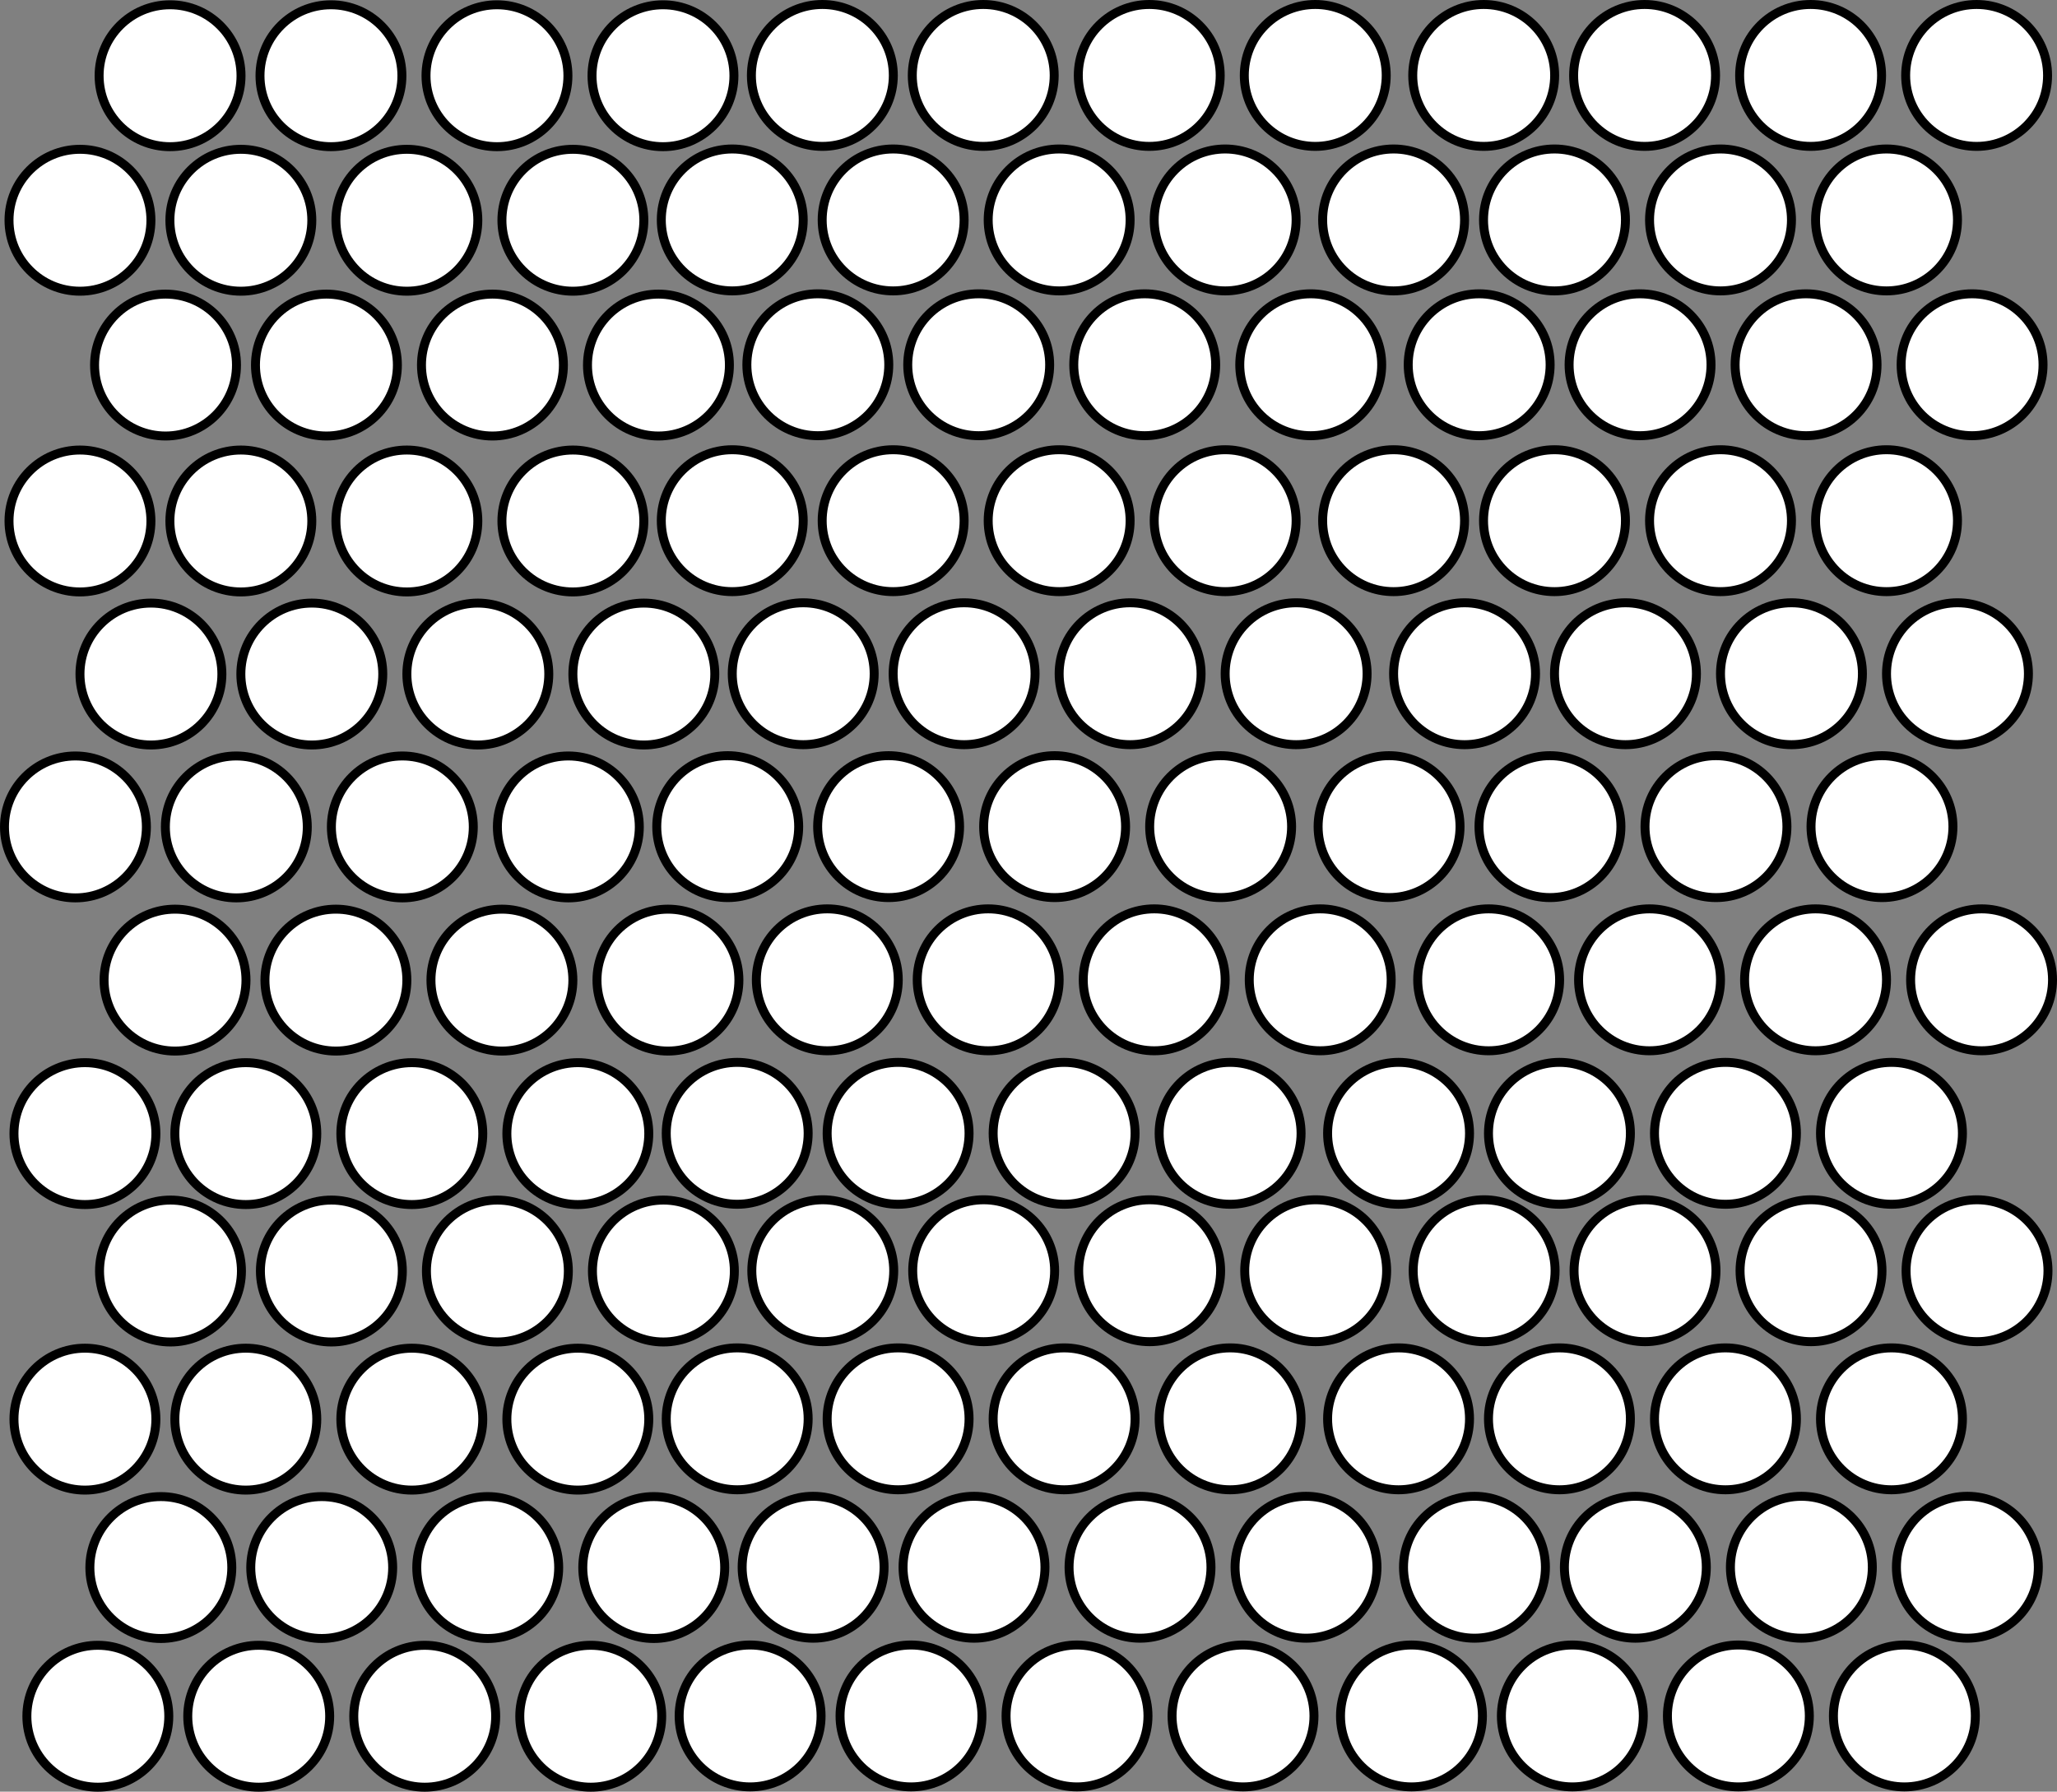 <svg viewBox="0 0 3216.3 2801.53" xmlns="http://www.w3.org/2000/svg" id="Layer_2">
  <rect x="0" y="0" width="3216.3" height="2801.53" fill="#808080" stroke="none"/>
  <defs>
    <style>
      .cls-1 {
        fill: #fff;
        stroke: #000;
        stroke-miterlimit: 10;
        stroke-width: 14px;
      }
    </style>
  </defs>
  <g data-name="Layer_2" id="Layer_2-2">
    <g id="Layer_2-2">
      <circle r="110.95" cy="118.42" cx="265.92" class="cls-1"></circle>
      <circle r="110.95" cy="118.42" cx="517.48" class="cls-1"></circle>
      <circle r="110.95" cy="118.42" cx="777.05" class="cls-1"></circle>
      <circle r="110.95" cy="118.42" cx="1036.63" class="cls-1"></circle>
      <circle r="110.95" cy="117.95" cx="1285.83" class="cls-1"></circle>
      <circle r="110.95" cy="117.95" cx="1537.39" class="cls-1"></circle>
      <circle r="110.95" cy="117.95" cx="1796.96" class="cls-1"></circle>
      <circle transform="translate(518.94 1488.73) rotate(-45)" r="110.95" cy="117.95" cx="2056.53" class="cls-1"></circle>
      <circle r="110.95" cy="117.95" cx="2319.9" class="cls-1"></circle>
      <circle r="110.95" cy="117.95" cx="2571.46" class="cls-1"></circle>
      <circle r="110.95" cy="117.95" cx="2831.04" class="cls-1"></circle>
      <circle r="110.95" cy="117.95" cx="3090.61" class="cls-1"></circle>
      <circle r="110.95" cy="344.39" cx="125.04" class="cls-1"></circle>
      <circle r="110.95" cy="344.39" cx="376.6" class="cls-1"></circle>
      <circle r="110.95" cy="344.39" cx="636.17" class="cls-1"></circle>
      <circle transform="translate(18.84 734.27) rotate(-45)" r="110.95" cy="344.39" cx="895.76" class="cls-1"></circle>
      <circle r="110.95" cy="343.91" cx="1144.94" class="cls-1"></circle>
      <circle r="110.95" cy="343.91" cx="1396.51" class="cls-1"></circle>
      <circle r="110.95" cy="343.91" cx="1656.08" class="cls-1"></circle>
      <circle transform="translate(317.9 1455.3) rotate(-45)" r="110.95" cy="343.91" cx="1915.65" class="cls-1"></circle>
      <circle r="110.95" cy="343.91" cx="2179.02" class="cls-1"></circle>
      <circle r="110.95" cy="343.91" cx="2430.58" class="cls-1"></circle>
      <circle r="110.95" cy="343.91" cx="2690.17" class="cls-1"></circle>
      <circle r="110.95" cy="343.91" cx="2949.74" class="cls-1"></circle>
      <circle r="110.95" cy="570.81" cx="258.82" class="cls-1"></circle>
      <circle r="110.95" cy="570.81" cx="510.4" class="cls-1"></circle>
      <circle r="110.95" cy="570.81" cx="769.97" class="cls-1"></circle>
      <circle r="110.95" cy="570.81" cx="1029.54" class="cls-1"></circle>
      <circle r="110.95" cy="570.34" cx="1278.74" class="cls-1"></circle>
      <circle r="110.95" cy="570.34" cx="1530.29" class="cls-1"></circle>
      <circle r="110.95" cy="570.34" cx="1789.88" class="cls-1"></circle>
      <circle transform="translate(196.98 1616.23) rotate(-45)" r="110.95" cy="570.34" cx="2049.45" class="cls-1"></circle>
      <circle r="110.95" cy="570.34" cx="2312.82" class="cls-1"></circle>
      <circle r="110.95" cy="570.34" cx="2564.38" class="cls-1"></circle>
      <circle r="110.95" cy="570.34" cx="2823.95" class="cls-1"></circle>
      <circle r="110.95" cy="570.34" cx="3083.53" class="cls-1"></circle>
      <circle r="110.95" cy="814.64" cx="125.04" class="cls-1"></circle>
      <circle r="110.95" cy="814.64" cx="376.6" class="cls-1"></circle>
      <circle r="110.95" cy="814.64" cx="636.17" class="cls-1"></circle>
      <circle transform="translate(-313.68 872) rotate(-45)" r="110.95" cy="814.64" cx="895.76" class="cls-1"></circle>
      <circle r="110.95" cy="814.17" cx="1144.94" class="cls-1"></circle>
      <circle r="110.95" cy="814.17" cx="1396.51" class="cls-1"></circle>
      <circle r="110.95" cy="814.17" cx="1656.08" class="cls-1"></circle>
      <circle transform="translate(-14.62 1593.03) rotate(-45)" r="110.95" cy="814.17" cx="1915.65" class="cls-1"></circle>
      <circle r="110.95" cy="814.17" cx="2179.02" class="cls-1"></circle>
      <circle r="110.95" cy="814.17" cx="2430.58" class="cls-1"></circle>
      <circle r="110.95" cy="814.17" cx="2690.17" class="cls-1"></circle>
      <circle r="110.95" cy="814.17" cx="2949.74" class="cls-1"></circle>
      <circle r="110.95" cy="1053.95" cx="235.99" class="cls-1"></circle>
      <circle r="110.95" cy="1053.95" cx="487.55" class="cls-1"></circle>
      <circle r="110.95" cy="1053.95" cx="747.14" class="cls-1"></circle>
      <circle r="110.95" cy="1053.95" cx="1006.7" class="cls-1"></circle>
      <circle r="110.95" cy="1053.47" cx="1255.9" class="cls-1"></circle>
      <circle r="110.95" cy="1053.47" cx="1507.46" class="cls-1"></circle>
      <circle r="110.95" cy="1053.47" cx="1767.03" class="cls-1"></circle>
      <circle transform="translate(-151.34 1741.59) rotate(-45)" r="110.95" cy="1053.47" cx="2026.62" class="cls-1"></circle>
      <circle r="110.95" cy="1053.47" cx="2289.97" class="cls-1"></circle>
      <circle r="110.95" cy="1053.47" cx="2541.55" class="cls-1"></circle>
      <circle r="110.95" cy="1053.47" cx="2801.11" class="cls-1"></circle>
      <circle r="110.95" cy="1053.47" cx="3060.68" class="cls-1"></circle>
      <circle r="110.95" cy="1293.01" cx="117.95" class="cls-1"></circle>
      <circle r="110.95" cy="1293.01" cx="369.52" class="cls-1"></circle>
      <circle r="110.95" cy="1293.01" cx="629.09" class="cls-1"></circle>
      <circle r="110.95" cy="1293.01" cx="888.66" class="cls-1"></circle>
      <circle r="110.95" cy="1292.55" cx="1137.86" class="cls-1"></circle>
      <circle r="110.95" cy="1292.55" cx="1389.42" class="cls-1"></circle>
      <circle r="110.95" cy="1292.55" cx="1649" class="cls-1"></circle>
      <circle transform="translate(-354.96 1728.14) rotate(-45)" r="110.95" cy="1292.55" cx="1908.57" class="cls-1"></circle>
      <circle r="110.95" cy="1292.55" cx="2171.94" class="cls-1"></circle>
      <circle r="110.95" cy="1292.55" cx="2423.5" class="cls-1"></circle>
      <circle r="110.95" cy="1292.55" cx="2683.07" class="cls-1"></circle>
      <circle r="110.95" cy="1292.55" cx="2942.64" class="cls-1"></circle>
      <circle r="110.95" cy="1532.54" cx="273.67" class="cls-1"></circle>
      <circle r="110.95" cy="1532.54" cx="525.22" class="cls-1"></circle>
      <circle r="110.95" cy="1532.54" cx="784.79" class="cls-1"></circle>
      <circle r="110.95" cy="1532.54" cx="1044.38" class="cls-1"></circle>
      <circle r="110.95" cy="1532.08" cx="1293.56" class="cls-1"></circle>
      <circle r="110.95" cy="1532.08" cx="1545.13" class="cls-1"></circle>
      <circle r="110.95" cy="1532.08" cx="1804.7" class="cls-1"></circle>
      <circle r="110.95" cy="1532.08" cx="2064.27" class="cls-1"></circle>
      <circle r="110.95" cy="1532.08" cx="2327.64" class="cls-1"></circle>
      <circle r="110.95" cy="1532.08" cx="2579.2" class="cls-1"></circle>
      <circle r="110.95" cy="1532.08" cx="2838.77" class="cls-1"></circle>
      <circle r="110.95" cy="1532.08" cx="3098.36" class="cls-1"></circle>
      <circle r="110.95" cy="1772.55" cx="132.79" class="cls-1"></circle>
      <circle r="110.95" cy="1772.55" cx="384.35" class="cls-1"></circle>
      <circle r="110.95" cy="1772.55" cx="643.91" class="cls-1"></circle>
      <circle transform="translate(-988.76 1158.03) rotate(-45)" r="110.95" cy="1772.55" cx="903.48" class="cls-1"></circle>
      <circle r="110.95" cy="1772.09" cx="1152.68" class="cls-1"></circle>
      <circle r="110.95" cy="1772.09" cx="1404.26" class="cls-1"></circle>
      <circle r="110.95" cy="1772.09" cx="1663.83" class="cls-1"></circle>
      <circle r="110.95" cy="1772.09" cx="1923.39" class="cls-1"></circle>
      <circle r="110.95" cy="1772.09" cx="2186.77" class="cls-1"></circle>
      <circle r="110.95" cy="1772.09" cx="2438.32" class="cls-1"></circle>
      <circle r="110.95" cy="1772.09" cx="2697.89" class="cls-1"></circle>
      <circle r="110.95" cy="1772.09" cx="2957.48" class="cls-1"></circle>
      <circle r="110.95" cy="1987.42" cx="266.57" class="cls-1"></circle>
      <circle r="110.95" cy="1987.42" cx="518.14" class="cls-1"></circle>
      <circle r="110.95" cy="1987.42" cx="777.71" class="cls-1"></circle>
      <circle r="110.95" cy="1987.42" cx="1037.28" class="cls-1"></circle>
      <circle r="110.95" cy="1986.96" cx="1286.48" class="cls-1"></circle>
      <circle r="110.95" cy="1986.96" cx="1538.04" class="cls-1"></circle>
      <circle r="110.95" cy="1986.96" cx="1797.6" class="cls-1"></circle>
      <circle transform="translate(-802.46 2036.62) rotate(-45)" r="110.95" cy="1986.96" cx="2057.19" class="cls-1"></circle>
      <circle r="110.95" cy="1986.96" cx="2320.57" class="cls-1"></circle>
      <circle r="110.95" cy="1986.96" cx="2572.12" class="cls-1"></circle>
      <circle r="110.95" cy="1986.96" cx="2831.69" class="cls-1"></circle>
      <circle r="110.95" cy="1986.96" cx="3091.26" class="cls-1"></circle>
      <circle r="110.95" cy="2219.02" cx="132.79" class="cls-1"></circle>
      <circle r="110.95" cy="2219.02" cx="384.35" class="cls-1"></circle>
      <circle r="110.95" cy="2219.02" cx="643.91" class="cls-1"></circle>
      <circle transform="translate(-1304.46 1288.79) rotate(-45)" r="110.95" cy="2219.02" cx="903.48" class="cls-1"></circle>
      <circle r="110.95" cy="2218.54" cx="1152.68" class="cls-1"></circle>
      <circle r="110.95" cy="2218.54" cx="1404.26" class="cls-1"></circle>
      <circle r="110.95" cy="2218.54" cx="1663.83" class="cls-1"></circle>
      <circle r="110.95" cy="2218.54" cx="1923.39" class="cls-1"></circle>
      <circle r="110.95" cy="2218.54" cx="2186.77" class="cls-1"></circle>
      <circle r="110.95" cy="2218.54" cx="2438.32" class="cls-1"></circle>
      <circle r="110.95" cy="2218.54" cx="2697.89" class="cls-1"></circle>
      <circle r="110.95" cy="2218.54" cx="2957.48" class="cls-1"></circle>
      <circle r="110.95" cy="2451.07" cx="251.48" class="cls-1"></circle>
      <circle r="110.95" cy="2451.07" cx="503.04" class="cls-1"></circle>
      <circle r="110.95" cy="2451.07" cx="762.61" class="cls-1"></circle>
      <circle r="110.95" cy="2451.07" cx="1022.19" class="cls-1"></circle>
      <circle r="110.95" cy="2450.6" cx="1271.37" class="cls-1"></circle>
      <circle r="110.95" cy="2450.6" cx="1522.95" class="cls-1"></circle>
      <circle r="110.95" cy="2450.6" cx="1782.52" class="cls-1"></circle>
      <circle transform="translate(-1134.72 2161.73) rotate(-45)" r="110.95" cy="2450.6" cx="2042.08" class="cls-1"></circle>
      <circle r="110.95" cy="2450.6" cx="2305.46" class="cls-1"></circle>
      <circle r="110.95" cy="2450.6" cx="2557.02" class="cls-1"></circle>
      <circle r="110.95" cy="2450.6" cx="2816.6" class="cls-1"></circle>
      <circle r="110.95" cy="2450.6" cx="3076.17" class="cls-1"></circle>
      <circle r="110.95" cy="2683.58" cx="152.98" class="cls-1"></circle>
      <circle r="110.95" cy="2683.58" cx="404.53" class="cls-1"></circle>
      <circle r="110.95" cy="2683.58" cx="664.1" class="cls-1"></circle>
      <circle transform="translate(-1627.04 1439.15) rotate(-45)" r="110.95" cy="2683.58" cx="923.69" class="cls-1"></circle>
      <circle r="110.95" cy="2683.13" cx="1172.87" class="cls-1"></circle>
      <circle r="110.95" cy="2683.13" cx="1424.44" class="cls-1"></circle>
      <circle r="110.95" cy="2683.13" cx="1684.01" class="cls-1"></circle>
      <circle r="110.95" cy="2683.13" cx="1943.58" class="cls-1"></circle>
      <circle r="110.95" cy="2683.13" cx="2206.95" class="cls-1"></circle>
      <circle r="110.95" cy="2683.13" cx="2458.51" class="cls-1"></circle>
      <circle r="110.95" cy="2683.13" cx="2718.1" class="cls-1"></circle>
      <circle r="110.95" cy="2683.13" cx="2977.67" class="cls-1"></circle>
    </g>
  </g>
</svg>